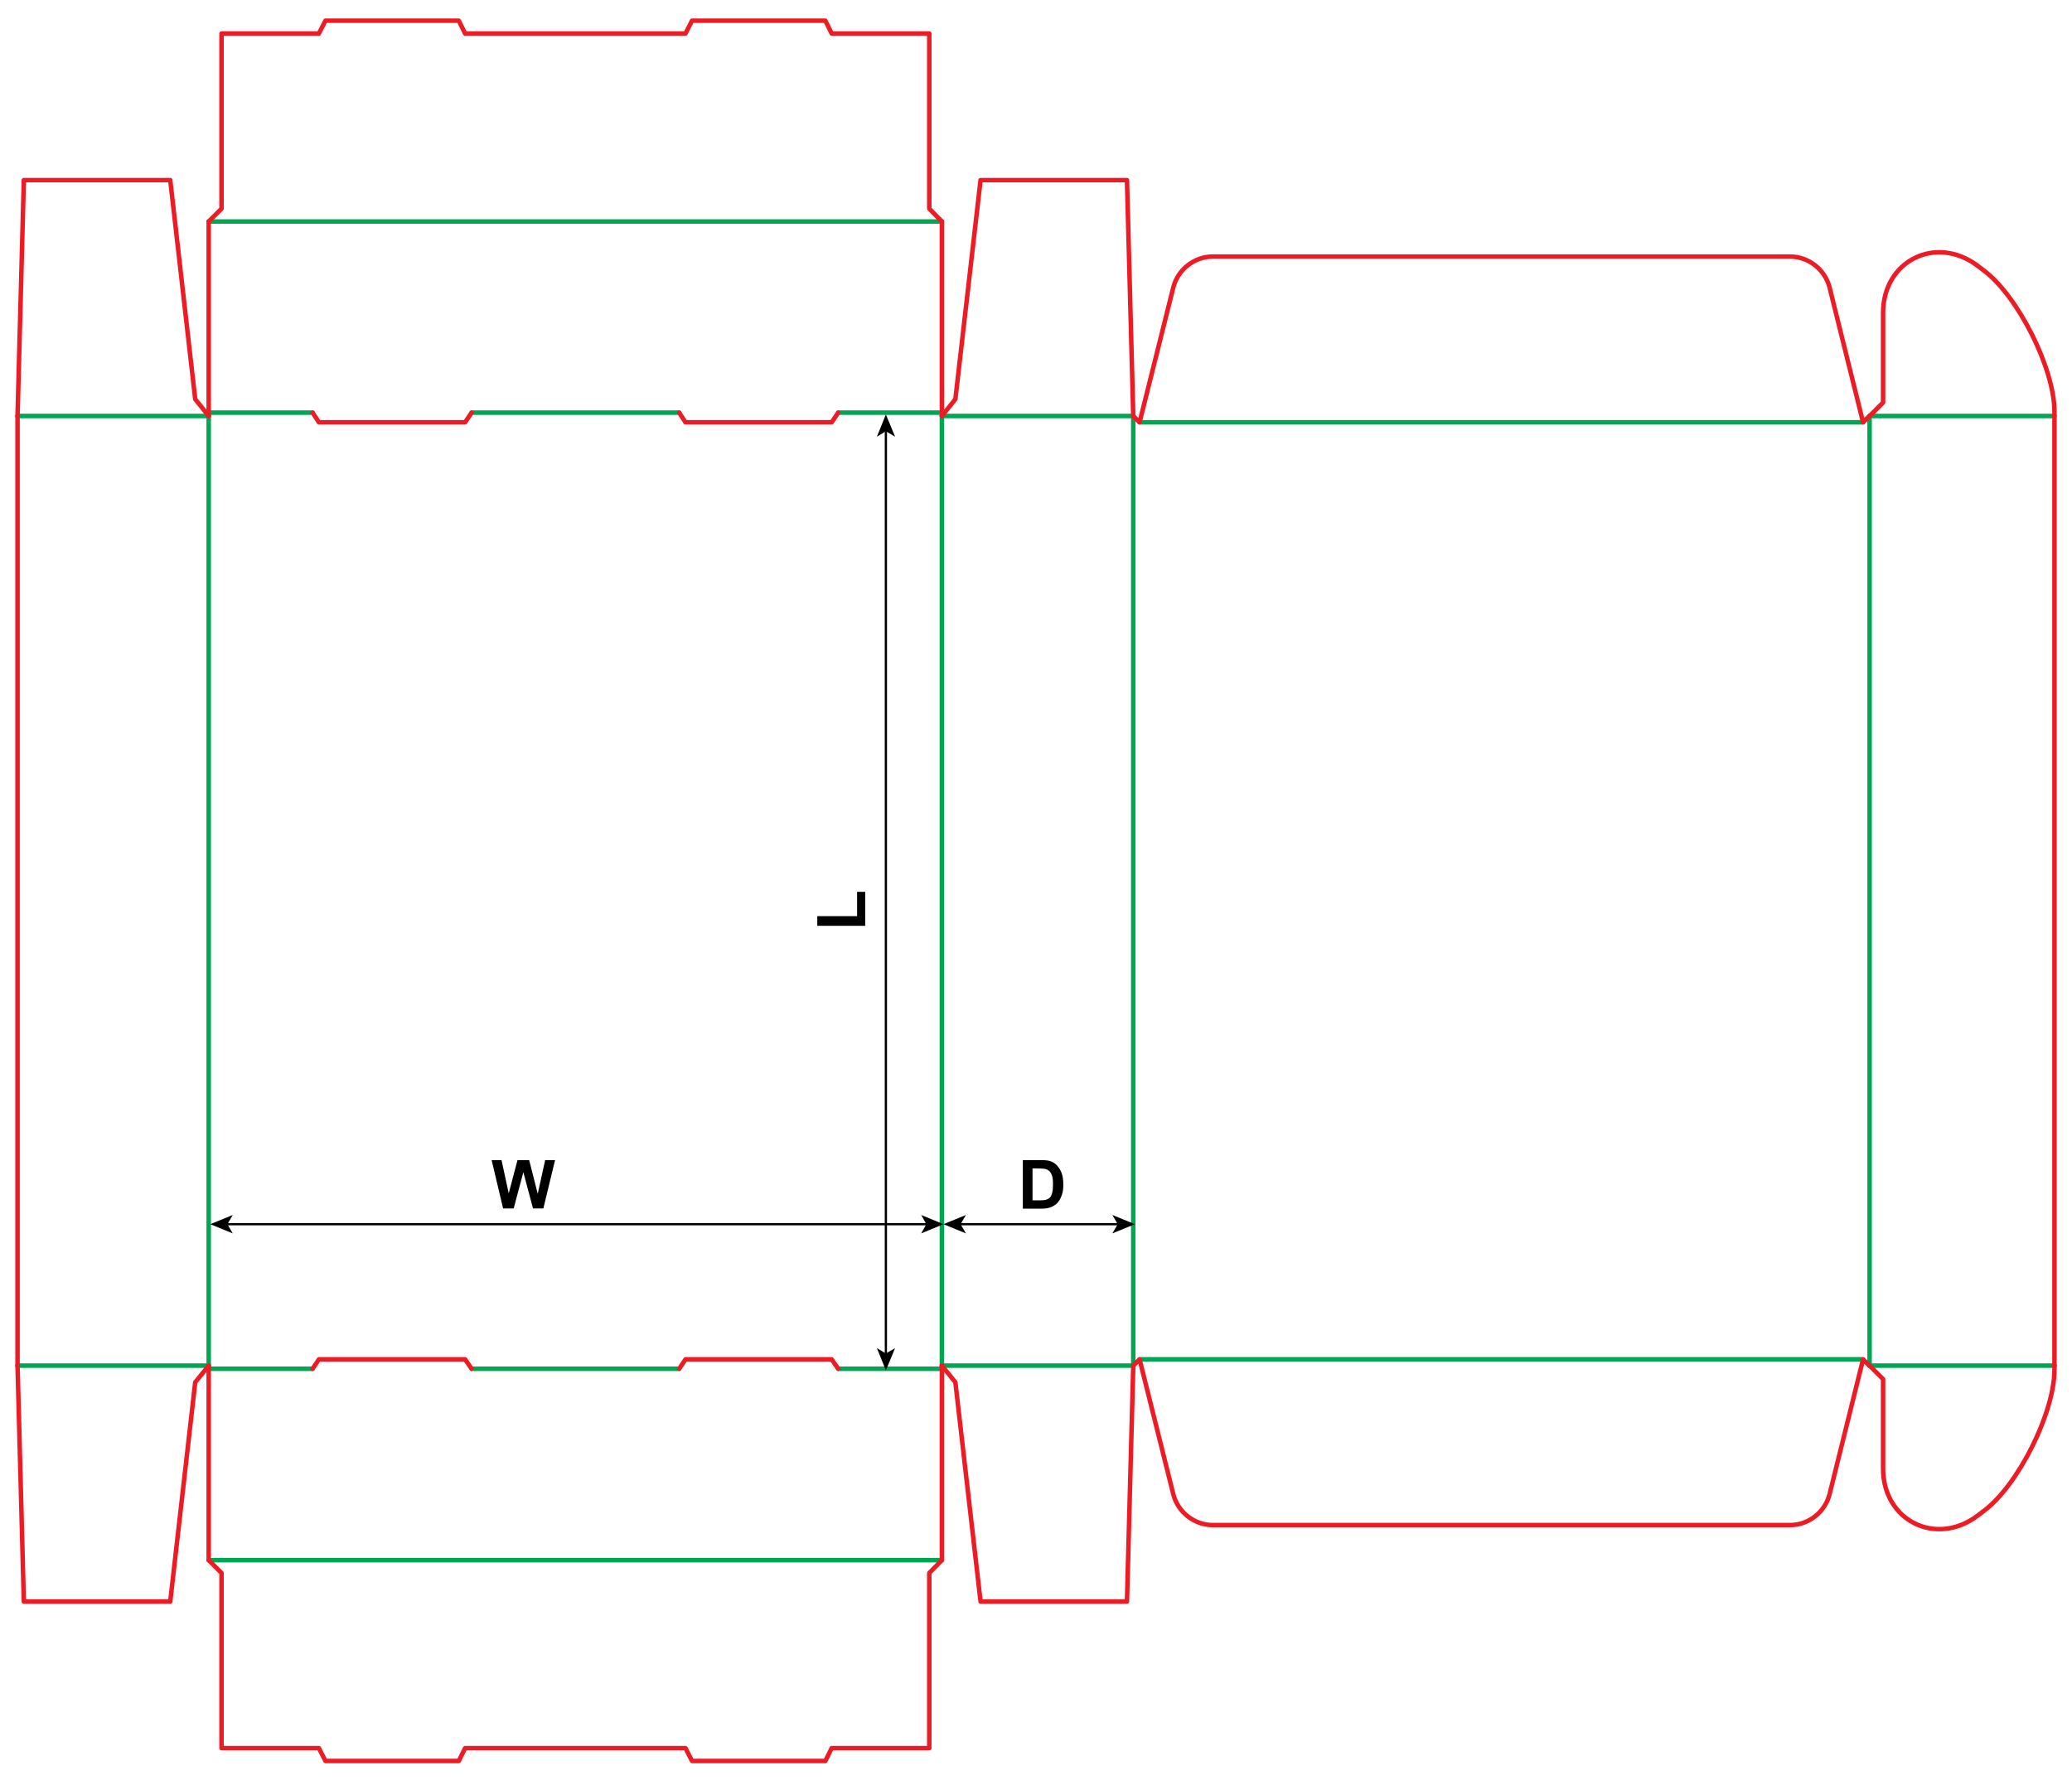 <?xml version="1.0" encoding="utf-8"?> <!-- Generator: Adobe Illustrator 22.1.0, SVG Export Plug-In . SVG Version: 6.00 Build 0)  --> <svg version="1.1" id="Layer_1" xmlns="http://www.w3.org/2000/svg" xmlns:xlink="http://www.w3.org/1999/xlink" x="0px" y="0px" viewBox="0 0 921.3 793.7" style="enable-background:new 0 0 921.3 793.7;" xml:space="preserve"> <style type="text/css"> .st0{fill:none;stroke:#00A651;stroke-width:2;stroke-linecap:round;stroke-linejoin:round;stroke-miterlimit:10;} .st1{fill:none;stroke:#ED1C24;stroke-width:2;stroke-linecap:round;stroke-linejoin:round;stroke-miterlimit:10;} .st2{fill:none;stroke:#000000;stroke-miterlimit:10;} </style> <line class="st0" x1="418.8" y1="185" x2="503.9" y2="185"/> <line class="st0" x1="418.8" y1="607.3" x2="503.9" y2="607.3"/> <line class="st0" x1="418.8" y1="98.5" x2="92.8" y2="98.5"/> <line class="st0" x1="418.8" y1="693.8" x2="92.8" y2="693.8"/> <line class="st0" x1="92.8" y1="185" x2="7.8" y2="185"/> <line class="st0" x1="92.8" y1="607.3" x2="7.8" y2="607.3"/> <line class="st0" x1="418.8" y1="183.5" x2="372.7" y2="183.5"/> <line class="st0" x1="302" y1="183.5" x2="209.7" y2="183.5"/> <line class="st0" x1="92.8" y1="183.5" x2="139" y2="183.5"/> <polyline class="st1" points="372.7,183.5 369.8,187.8 304.8,187.8 302,183.5 "/> <polyline class="st1" points="139,183.5 141.8,187.8 206.8,187.8 209.7,183.5 "/> <line class="st0" x1="418.8" y1="608.7" x2="372.7" y2="608.7"/> <line class="st0" x1="302" y1="608.7" x2="209.7" y2="608.7"/> <line class="st0" x1="92.8" y1="608.7" x2="139" y2="608.7"/> <polyline class="st1" points="372.7,608.7 369.8,604.5 304.8,604.5 302,608.7 "/> <polyline class="st1" points="139,608.7 141.8,604.5 206.8,604.5 209.7,608.7 "/> <line class="st0" x1="503.9" y1="185" x2="503.9" y2="607.3"/> <line class="st0" x1="418.8" y1="185" x2="418.8" y2="607.3"/> <line class="st0" x1="92.8" y1="185" x2="92.8" y2="607.3"/> <line class="st1" x1="7.8" y1="185" x2="7.8" y2="607.3"/> <line class="st1" x1="418.8" y1="185" x2="418.8" y2="98.5"/> <line class="st1" x1="418.8" y1="607.3" x2="418.8" y2="693.8"/> <line class="st1" x1="92.8" y1="185" x2="92.8" y2="98.5"/> <line class="st1" x1="92.8" y1="607.3" x2="92.8" y2="693.8"/> <polyline class="st1" points="92.8,693.8 98.5,699.5 98.5,777.4 141.8,777.4 144.7,783.1 204,783.1 206.8,777.4 304.8,777.4 307.7,783.1 367,783.1 369.8,777.4 413.2,777.4 413.2,699.5 418.8,693.8 "/> <polyline class="st1" points="92.8,98.5 98.5,92.8 98.5,14.9 141.8,14.9 144.7,9.2 204,9.2 206.8,14.9 304.8,14.9 307.7,9.2 367,9.2 369.8,14.9 413.2,14.9 413.2,92.8 418.8,98.5 "/> <polyline class="st1" points="418.8,607.3 424.8,614.7 436,712.2 501.1,712.2 503.9,607.3 "/> <polyline class="st1" points="418.8,185 424.8,177.5 436,80.1 501.1,80.1 503.9,185 "/> <polyline class="st1" points="92.8,607.3 86.8,614.7 75.7,712.2 10.6,712.2 7.8,607.3 "/> <polyline class="st1" points="92.8,185 86.8,177.5 75.7,80.1 10.6,80.1 7.8,185 "/> <line class="st0" x1="831.3" y1="185" x2="831.3" y2="607.3"/> <line class="st0" x1="831.3" y1="185" x2="913.5" y2="185"/> <line class="st0" x1="831.3" y1="607.3" x2="913.5" y2="607.3"/> <line class="st1" x1="913.5" y1="185" x2="913.5" y2="607.3"/> <line class="st0" x1="506.7" y1="604.5" x2="828.4" y2="604.5"/> <path class="st1" d="M503.9,607.3l2.8-2.8l15,60c2,7.9,9.3,13.7,17.5,13.7H796c8.2,0,15.5-5.8,17.5-13.7l14.9-60l2.8,2.8"/> <line class="st0" x1="506.7" y1="187.8" x2="828.4" y2="187.8"/> <path class="st1" d="M503.9,185l2.8,2.8l15-60c2-7.9,9.3-13.7,17.5-13.7H796c8.2,0,15.5,5.8,17.5,13.7l14.9,60l2.8-2.8"/> <path class="st1" d="M831.3,607.3l6,6v39.8c0,23.1,23.4,34.8,41.9,21l2.9-2.2c15.3-11.4,31.4-43.7,31.4-62.8v-1.8"/> <path class="st1" d="M831.3,185l6-6v-39.9c0-23.1,23.4-34.8,41.9-21l2.9,2.2c15.3,11.5,31.4,43.7,31.4,62.8v1.8"/> <g> <path d="M384.7,411.7h-21.3v-4.3h17.7v-10.8h3.6V411.7z"/> </g> <g> <g> <line class="st2" x1="100.6" y1="544.4" x2="412.5" y2="544.4"/> <g> <polygon points="93.5,544.4 103.5,548.5 101.1,544.4 103.5,540.3 			"/> </g> <g> <polygon points="419.5,544.4 409.6,548.5 411.9,544.4 409.6,540.3 			"/> </g> </g> </g> <g> <g> <line class="st2" x1="426.6" y1="544.4" x2="497.5" y2="544.4"/> <g> <polygon points="419.5,544.4 429.5,548.5 427.1,544.4 429.5,540.3 			"/> </g> <g> <polygon points="504.6,544.4 494.6,548.5 497,544.4 494.6,540.3 			"/> </g> </g> </g> <g> <g> <line class="st2" x1="393.9" y1="191.3" x2="393.9" y2="602.4"/> <g> <polygon points="393.9,184.3 389.9,194.2 393.9,191.8 398,194.2 			"/> </g> <g> <polygon points="393.9,609.4 389.9,599.5 393.9,601.9 398,599.5 			"/> </g> </g> </g> <g> <path d="M223.7,537.4l-5.1-21.5h4.4l3.2,14.8l3.9-14.8h5.2l3.8,15l3.3-15h4.4l-5.2,21.5h-4.6l-4.3-16.1l-4.3,16.1H223.7z"/> </g> <g> <path d="M454.8,515.9h7.9c1.8,0,3.1,0.1,4.1,0.4c1.3,0.4,2.3,1,3.2,2s1.6,2.1,2.1,3.5s0.7,3.1,0.7,5.1c0,1.8-0.2,3.3-0.7,4.6 c-0.5,1.6-1.3,2.8-2.3,3.8c-0.8,0.7-1.8,1.3-3,1.7c-1,0.3-2.2,0.5-3.8,0.5h-8.2V515.9z M459.1,519.6v14.2h3.2 c1.2,0,2.1-0.1,2.6-0.2c0.7-0.2,1.3-0.5,1.8-0.9s0.8-1.1,1.1-2.1s0.4-2.3,0.4-3.9s-0.1-2.9-0.4-3.8s-0.7-1.6-1.2-2.1s-1.2-0.8-2-1 c-0.6-0.1-1.8-0.2-3.6-0.2H459.1z"/> </g> </svg> 